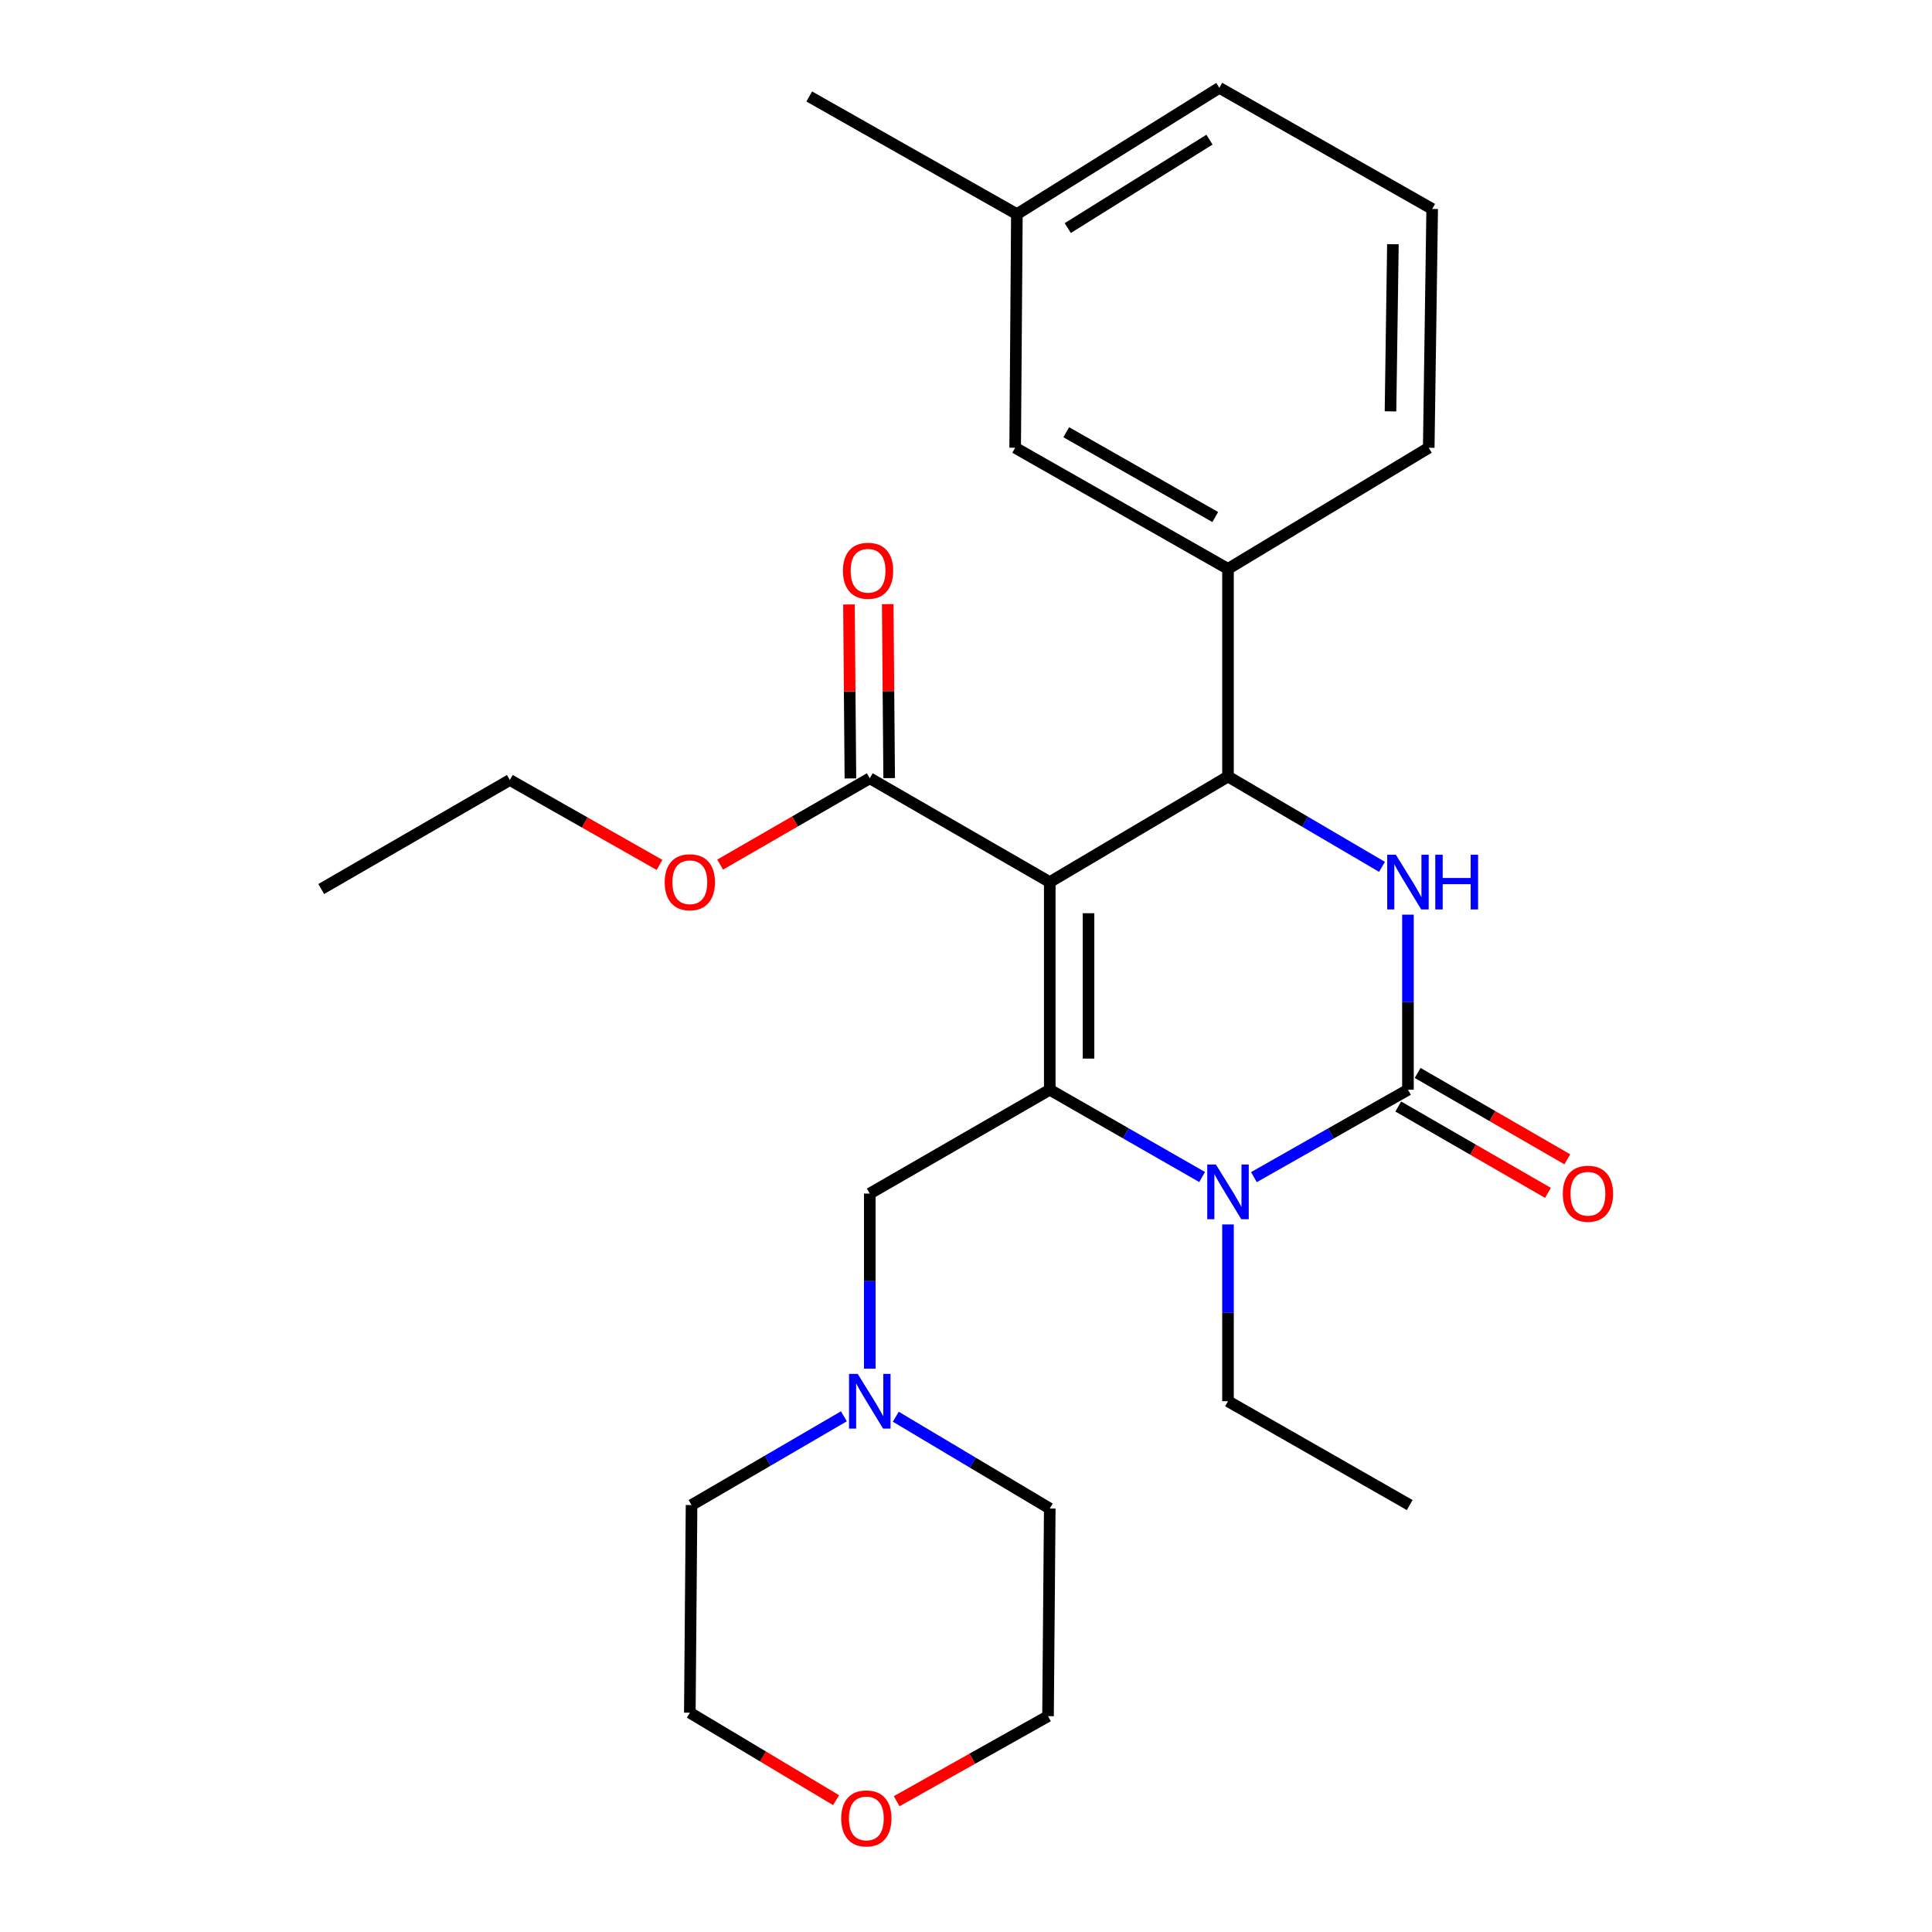 <?xml version='1.0' encoding='iso-8859-1'?>
<svg version='1.1' baseProfile='full'
              xmlns='http://www.w3.org/2000/svg'
                      xmlns:rdkit='http://www.rdkit.org/xml'
                      xmlns:xlink='http://www.w3.org/1999/xlink'
                  xml:space='preserve'
width='1000px' height='1000px' viewBox='0 0 1000 1000'>
<!-- END OF HEADER -->
<rect style='opacity:1.0;fill:#FFFFFF;stroke:none' width='1000' height='1000' x='0' y='0'> </rect>
<path class='bond-0' d='M 432.755,931.764 L 394.905,909.129' style='fill:none;fill-rule:evenodd;stroke:#FF0000;stroke-width:6px;stroke-linecap:butt;stroke-linejoin:miter;stroke-opacity:1' />
<path class='bond-0' d='M 394.905,909.129 L 357.055,886.493' style='fill:none;fill-rule:evenodd;stroke:#000000;stroke-width:6px;stroke-linecap:butt;stroke-linejoin:miter;stroke-opacity:1' />
<path class='bond-1' d='M 464.113,932.31 L 503.284,910.299' style='fill:none;fill-rule:evenodd;stroke:#FF0000;stroke-width:6px;stroke-linecap:butt;stroke-linejoin:miter;stroke-opacity:1' />
<path class='bond-1' d='M 503.284,910.299 L 542.454,888.288' style='fill:none;fill-rule:evenodd;stroke:#000000;stroke-width:6px;stroke-linecap:butt;stroke-linejoin:miter;stroke-opacity:1' />
<path class='bond-2' d='M 450.2,617.791 L 450.2,663.107' style='fill:none;fill-rule:evenodd;stroke:#000000;stroke-width:6px;stroke-linecap:butt;stroke-linejoin:miter;stroke-opacity:1' />
<path class='bond-2' d='M 450.2,663.107 L 450.2,708.423' style='fill:none;fill-rule:evenodd;stroke:#0000FF;stroke-width:6px;stroke-linecap:butt;stroke-linejoin:miter;stroke-opacity:1' />
<path class='bond-3' d='M 450.2,617.791 L 543.357,564.046' style='fill:none;fill-rule:evenodd;stroke:#000000;stroke-width:6px;stroke-linecap:butt;stroke-linejoin:miter;stroke-opacity:1' />
<path class='bond-4' d='M 463.651,733.289 L 503.504,757.049' style='fill:none;fill-rule:evenodd;stroke:#0000FF;stroke-width:6px;stroke-linecap:butt;stroke-linejoin:miter;stroke-opacity:1' />
<path class='bond-4' d='M 503.504,757.049 L 543.357,780.809' style='fill:none;fill-rule:evenodd;stroke:#000000;stroke-width:6px;stroke-linecap:butt;stroke-linejoin:miter;stroke-opacity:1' />
<path class='bond-5' d='M 436.791,733.082 L 397.369,756.048' style='fill:none;fill-rule:evenodd;stroke:#0000FF;stroke-width:6px;stroke-linecap:butt;stroke-linejoin:miter;stroke-opacity:1' />
<path class='bond-5' d='M 397.369,756.048 L 357.946,779.015' style='fill:none;fill-rule:evenodd;stroke:#000000;stroke-width:6px;stroke-linecap:butt;stroke-linejoin:miter;stroke-opacity:1' />
<path class='bond-6' d='M 543.357,780.809 L 542.454,888.288' style='fill:none;fill-rule:evenodd;stroke:#000000;stroke-width:6px;stroke-linecap:butt;stroke-linejoin:miter;stroke-opacity:1' />
<path class='bond-7' d='M 543.357,456.567 L 543.357,564.046' style='fill:none;fill-rule:evenodd;stroke:#000000;stroke-width:6px;stroke-linecap:butt;stroke-linejoin:miter;stroke-opacity:1' />
<path class='bond-7' d='M 563.419,472.689 L 563.419,547.924' style='fill:none;fill-rule:evenodd;stroke:#000000;stroke-width:6px;stroke-linecap:butt;stroke-linejoin:miter;stroke-opacity:1' />
<path class='bond-8' d='M 543.357,456.567 L 635.61,401.93' style='fill:none;fill-rule:evenodd;stroke:#000000;stroke-width:6px;stroke-linecap:butt;stroke-linejoin:miter;stroke-opacity:1' />
<path class='bond-9' d='M 543.357,456.567 L 450.2,402.833' style='fill:none;fill-rule:evenodd;stroke:#000000;stroke-width:6px;stroke-linecap:butt;stroke-linejoin:miter;stroke-opacity:1' />
<path class='bond-10' d='M 543.357,564.046 L 582.784,586.635' style='fill:none;fill-rule:evenodd;stroke:#000000;stroke-width:6px;stroke-linecap:butt;stroke-linejoin:miter;stroke-opacity:1' />
<path class='bond-10' d='M 582.784,586.635 L 622.212,609.223' style='fill:none;fill-rule:evenodd;stroke:#0000FF;stroke-width:6px;stroke-linecap:butt;stroke-linejoin:miter;stroke-opacity:1' />
<path class='bond-11' d='M 635.61,633.768 L 635.61,679.519' style='fill:none;fill-rule:evenodd;stroke:#0000FF;stroke-width:6px;stroke-linecap:butt;stroke-linejoin:miter;stroke-opacity:1' />
<path class='bond-11' d='M 635.61,679.519 L 635.61,725.27' style='fill:none;fill-rule:evenodd;stroke:#000000;stroke-width:6px;stroke-linecap:butt;stroke-linejoin:miter;stroke-opacity:1' />
<path class='bond-12' d='M 649.028,609.286 L 688.892,586.666' style='fill:none;fill-rule:evenodd;stroke:#0000FF;stroke-width:6px;stroke-linecap:butt;stroke-linejoin:miter;stroke-opacity:1' />
<path class='bond-12' d='M 688.892,586.666 L 728.756,564.046' style='fill:none;fill-rule:evenodd;stroke:#000000;stroke-width:6px;stroke-linecap:butt;stroke-linejoin:miter;stroke-opacity:1' />
<path class='bond-13' d='M 728.756,564.046 L 728.756,518.73' style='fill:none;fill-rule:evenodd;stroke:#000000;stroke-width:6px;stroke-linecap:butt;stroke-linejoin:miter;stroke-opacity:1' />
<path class='bond-13' d='M 728.756,518.73 L 728.756,473.414' style='fill:none;fill-rule:evenodd;stroke:#0000FF;stroke-width:6px;stroke-linecap:butt;stroke-linejoin:miter;stroke-opacity:1' />
<path class='bond-14' d='M 723.743,572.735 L 762.477,595.082' style='fill:none;fill-rule:evenodd;stroke:#000000;stroke-width:6px;stroke-linecap:butt;stroke-linejoin:miter;stroke-opacity:1' />
<path class='bond-14' d='M 762.477,595.082 L 801.211,617.428' style='fill:none;fill-rule:evenodd;stroke:#FF0000;stroke-width:6px;stroke-linecap:butt;stroke-linejoin:miter;stroke-opacity:1' />
<path class='bond-14' d='M 733.769,555.357 L 772.502,577.704' style='fill:none;fill-rule:evenodd;stroke:#000000;stroke-width:6px;stroke-linecap:butt;stroke-linejoin:miter;stroke-opacity:1' />
<path class='bond-14' d='M 772.502,577.704 L 811.236,600.051' style='fill:none;fill-rule:evenodd;stroke:#FF0000;stroke-width:6px;stroke-linecap:butt;stroke-linejoin:miter;stroke-opacity:1' />
<path class='bond-15' d='M 715.316,448.684 L 675.463,425.307' style='fill:none;fill-rule:evenodd;stroke:#0000FF;stroke-width:6px;stroke-linecap:butt;stroke-linejoin:miter;stroke-opacity:1' />
<path class='bond-15' d='M 675.463,425.307 L 635.61,401.93' style='fill:none;fill-rule:evenodd;stroke:#000000;stroke-width:6px;stroke-linecap:butt;stroke-linejoin:miter;stroke-opacity:1' />
<path class='bond-16' d='M 635.61,401.93 L 635.61,294.451' style='fill:none;fill-rule:evenodd;stroke:#000000;stroke-width:6px;stroke-linecap:butt;stroke-linejoin:miter;stroke-opacity:1' />
<path class='bond-17' d='M 460.231,402.75 L 459.857,357.729' style='fill:none;fill-rule:evenodd;stroke:#000000;stroke-width:6px;stroke-linecap:butt;stroke-linejoin:miter;stroke-opacity:1' />
<path class='bond-17' d='M 459.857,357.729 L 459.484,312.707' style='fill:none;fill-rule:evenodd;stroke:#FF0000;stroke-width:6px;stroke-linecap:butt;stroke-linejoin:miter;stroke-opacity:1' />
<path class='bond-17' d='M 440.169,402.916 L 439.796,357.895' style='fill:none;fill-rule:evenodd;stroke:#000000;stroke-width:6px;stroke-linecap:butt;stroke-linejoin:miter;stroke-opacity:1' />
<path class='bond-17' d='M 439.796,357.895 L 439.422,312.874' style='fill:none;fill-rule:evenodd;stroke:#FF0000;stroke-width:6px;stroke-linecap:butt;stroke-linejoin:miter;stroke-opacity:1' />
<path class='bond-18' d='M 450.2,402.833 L 411.472,425.175' style='fill:none;fill-rule:evenodd;stroke:#000000;stroke-width:6px;stroke-linecap:butt;stroke-linejoin:miter;stroke-opacity:1' />
<path class='bond-18' d='M 411.472,425.175 L 372.743,447.517' style='fill:none;fill-rule:evenodd;stroke:#FF0000;stroke-width:6px;stroke-linecap:butt;stroke-linejoin:miter;stroke-opacity:1' />
<path class='bond-19' d='M 635.61,725.27 L 729.658,779.015' style='fill:none;fill-rule:evenodd;stroke:#000000;stroke-width:6px;stroke-linecap:butt;stroke-linejoin:miter;stroke-opacity:1' />
<path class='bond-20' d='M 341.377,447.674 L 302.638,425.699' style='fill:none;fill-rule:evenodd;stroke:#FF0000;stroke-width:6px;stroke-linecap:butt;stroke-linejoin:miter;stroke-opacity:1' />
<path class='bond-20' d='M 302.638,425.699 L 263.898,403.725' style='fill:none;fill-rule:evenodd;stroke:#000000;stroke-width:6px;stroke-linecap:butt;stroke-linejoin:miter;stroke-opacity:1' />
<path class='bond-21' d='M 263.898,403.725 L 166.272,460.156' style='fill:none;fill-rule:evenodd;stroke:#000000;stroke-width:6px;stroke-linecap:butt;stroke-linejoin:miter;stroke-opacity:1' />
<path class='bond-22' d='M 635.61,294.451 L 525.445,231.756' style='fill:none;fill-rule:evenodd;stroke:#000000;stroke-width:6px;stroke-linecap:butt;stroke-linejoin:miter;stroke-opacity:1' />
<path class='bond-22' d='M 629.009,267.611 L 551.893,223.724' style='fill:none;fill-rule:evenodd;stroke:#000000;stroke-width:6px;stroke-linecap:butt;stroke-linejoin:miter;stroke-opacity:1' />
<path class='bond-23' d='M 635.61,294.451 L 739.511,231.756' style='fill:none;fill-rule:evenodd;stroke:#000000;stroke-width:6px;stroke-linecap:butt;stroke-linejoin:miter;stroke-opacity:1' />
<path class='bond-24' d='M 525.445,231.756 L 526.337,110.836' style='fill:none;fill-rule:evenodd;stroke:#000000;stroke-width:6px;stroke-linecap:butt;stroke-linejoin:miter;stroke-opacity:1' />
<path class='bond-25' d='M 739.511,231.756 L 741.295,108.15' style='fill:none;fill-rule:evenodd;stroke:#000000;stroke-width:6px;stroke-linecap:butt;stroke-linejoin:miter;stroke-opacity:1' />
<path class='bond-25' d='M 719.718,212.926 L 720.967,126.401' style='fill:none;fill-rule:evenodd;stroke:#000000;stroke-width:6px;stroke-linecap:butt;stroke-linejoin:miter;stroke-opacity:1' />
<path class='bond-26' d='M 526.337,110.836 L 418.858,49.935' style='fill:none;fill-rule:evenodd;stroke:#000000;stroke-width:6px;stroke-linecap:butt;stroke-linejoin:miter;stroke-opacity:1' />
<path class='bond-27' d='M 526.337,110.836 L 631.13,45.455' style='fill:none;fill-rule:evenodd;stroke:#000000;stroke-width:6px;stroke-linecap:butt;stroke-linejoin:miter;stroke-opacity:1' />
<path class='bond-27' d='M 552.676,118.05 L 626.03,72.283' style='fill:none;fill-rule:evenodd;stroke:#000000;stroke-width:6px;stroke-linecap:butt;stroke-linejoin:miter;stroke-opacity:1' />
<path class='bond-28' d='M 741.295,108.15 L 631.13,45.455' style='fill:none;fill-rule:evenodd;stroke:#000000;stroke-width:6px;stroke-linecap:butt;stroke-linejoin:miter;stroke-opacity:1' />
<path class='bond-29' d='M 357.946,779.015 L 357.055,886.493' style='fill:none;fill-rule:evenodd;stroke:#000000;stroke-width:6px;stroke-linecap:butt;stroke-linejoin:miter;stroke-opacity:1' />
<path  class='atom-0' d='M 435.417 941.21
Q 435.417 934.41, 438.777 930.61
Q 442.137 926.81, 448.417 926.81
Q 454.697 926.81, 458.057 930.61
Q 461.417 934.41, 461.417 941.21
Q 461.417 948.09, 458.017 952.01
Q 454.617 955.89, 448.417 955.89
Q 442.177 955.89, 438.777 952.01
Q 435.417 948.13, 435.417 941.21
M 448.417 952.69
Q 452.737 952.69, 455.057 949.81
Q 457.417 946.89, 457.417 941.21
Q 457.417 935.65, 455.057 932.85
Q 452.737 930.01, 448.417 930.01
Q 444.097 930.01, 441.737 932.81
Q 439.417 935.61, 439.417 941.21
Q 439.417 946.93, 441.737 949.81
Q 444.097 952.69, 448.417 952.69
' fill='#FF0000'/>
<path  class='atom-2' d='M 443.94 711.11
L 453.22 726.11
Q 454.14 727.59, 455.62 730.27
Q 457.1 732.95, 457.18 733.11
L 457.18 711.11
L 460.94 711.11
L 460.94 739.43
L 457.06 739.43
L 447.1 723.03
Q 445.94 721.11, 444.7 718.91
Q 443.5 716.71, 443.14 716.03
L 443.14 739.43
L 439.46 739.43
L 439.46 711.11
L 443.94 711.11
' fill='#0000FF'/>
<path  class='atom-6' d='M 629.35 602.739
L 638.63 617.739
Q 639.55 619.219, 641.03 621.899
Q 642.51 624.579, 642.59 624.739
L 642.59 602.739
L 646.35 602.739
L 646.35 631.059
L 642.47 631.059
L 632.51 614.659
Q 631.35 612.739, 630.11 610.539
Q 628.91 608.339, 628.55 607.659
L 628.55 631.059
L 624.87 631.059
L 624.87 602.739
L 629.35 602.739
' fill='#0000FF'/>
<path  class='atom-8' d='M 722.496 442.407
L 731.776 457.407
Q 732.696 458.887, 734.176 461.567
Q 735.656 464.247, 735.736 464.407
L 735.736 442.407
L 739.496 442.407
L 739.496 470.727
L 735.616 470.727
L 725.656 454.327
Q 724.496 452.407, 723.256 450.207
Q 722.056 448.007, 721.696 447.327
L 721.696 470.727
L 718.016 470.727
L 718.016 442.407
L 722.496 442.407
' fill='#0000FF'/>
<path  class='atom-8' d='M 742.896 442.407
L 746.736 442.407
L 746.736 454.447
L 761.216 454.447
L 761.216 442.407
L 765.056 442.407
L 765.056 470.727
L 761.216 470.727
L 761.216 457.647
L 746.736 457.647
L 746.736 470.727
L 742.896 470.727
L 742.896 442.407
' fill='#0000FF'/>
<path  class='atom-10' d='M 808.912 617.871
Q 808.912 611.071, 812.272 607.271
Q 815.632 603.471, 821.912 603.471
Q 828.192 603.471, 831.552 607.271
Q 834.912 611.071, 834.912 617.871
Q 834.912 624.751, 831.512 628.671
Q 828.112 632.551, 821.912 632.551
Q 815.672 632.551, 812.272 628.671
Q 808.912 624.791, 808.912 617.871
M 821.912 629.351
Q 826.232 629.351, 828.552 626.471
Q 830.912 623.551, 830.912 617.871
Q 830.912 612.311, 828.552 609.511
Q 826.232 606.671, 821.912 606.671
Q 817.592 606.671, 815.232 609.471
Q 812.912 612.271, 812.912 617.871
Q 812.912 623.591, 815.232 626.471
Q 817.592 629.351, 821.912 629.351
' fill='#FF0000'/>
<path  class='atom-13' d='M 436.308 295.423
Q 436.308 288.623, 439.668 284.823
Q 443.028 281.023, 449.308 281.023
Q 455.588 281.023, 458.948 284.823
Q 462.308 288.623, 462.308 295.423
Q 462.308 302.303, 458.908 306.223
Q 455.508 310.103, 449.308 310.103
Q 443.068 310.103, 439.668 306.223
Q 436.308 302.343, 436.308 295.423
M 449.308 306.903
Q 453.628 306.903, 455.948 304.023
Q 458.308 301.103, 458.308 295.423
Q 458.308 289.863, 455.948 287.063
Q 453.628 284.223, 449.308 284.223
Q 444.988 284.223, 442.628 287.023
Q 440.308 289.823, 440.308 295.423
Q 440.308 301.143, 442.628 304.023
Q 444.988 306.903, 449.308 306.903
' fill='#FF0000'/>
<path  class='atom-14' d='M 344.055 456.647
Q 344.055 449.847, 347.415 446.047
Q 350.775 442.247, 357.055 442.247
Q 363.335 442.247, 366.695 446.047
Q 370.055 449.847, 370.055 456.647
Q 370.055 463.527, 366.655 467.447
Q 363.255 471.327, 357.055 471.327
Q 350.815 471.327, 347.415 467.447
Q 344.055 463.567, 344.055 456.647
M 357.055 468.127
Q 361.375 468.127, 363.695 465.247
Q 366.055 462.327, 366.055 456.647
Q 366.055 451.087, 363.695 448.287
Q 361.375 445.447, 357.055 445.447
Q 352.735 445.447, 350.375 448.247
Q 348.055 451.047, 348.055 456.647
Q 348.055 462.367, 350.375 465.247
Q 352.735 468.127, 357.055 468.127
' fill='#FF0000'/>
</svg>
